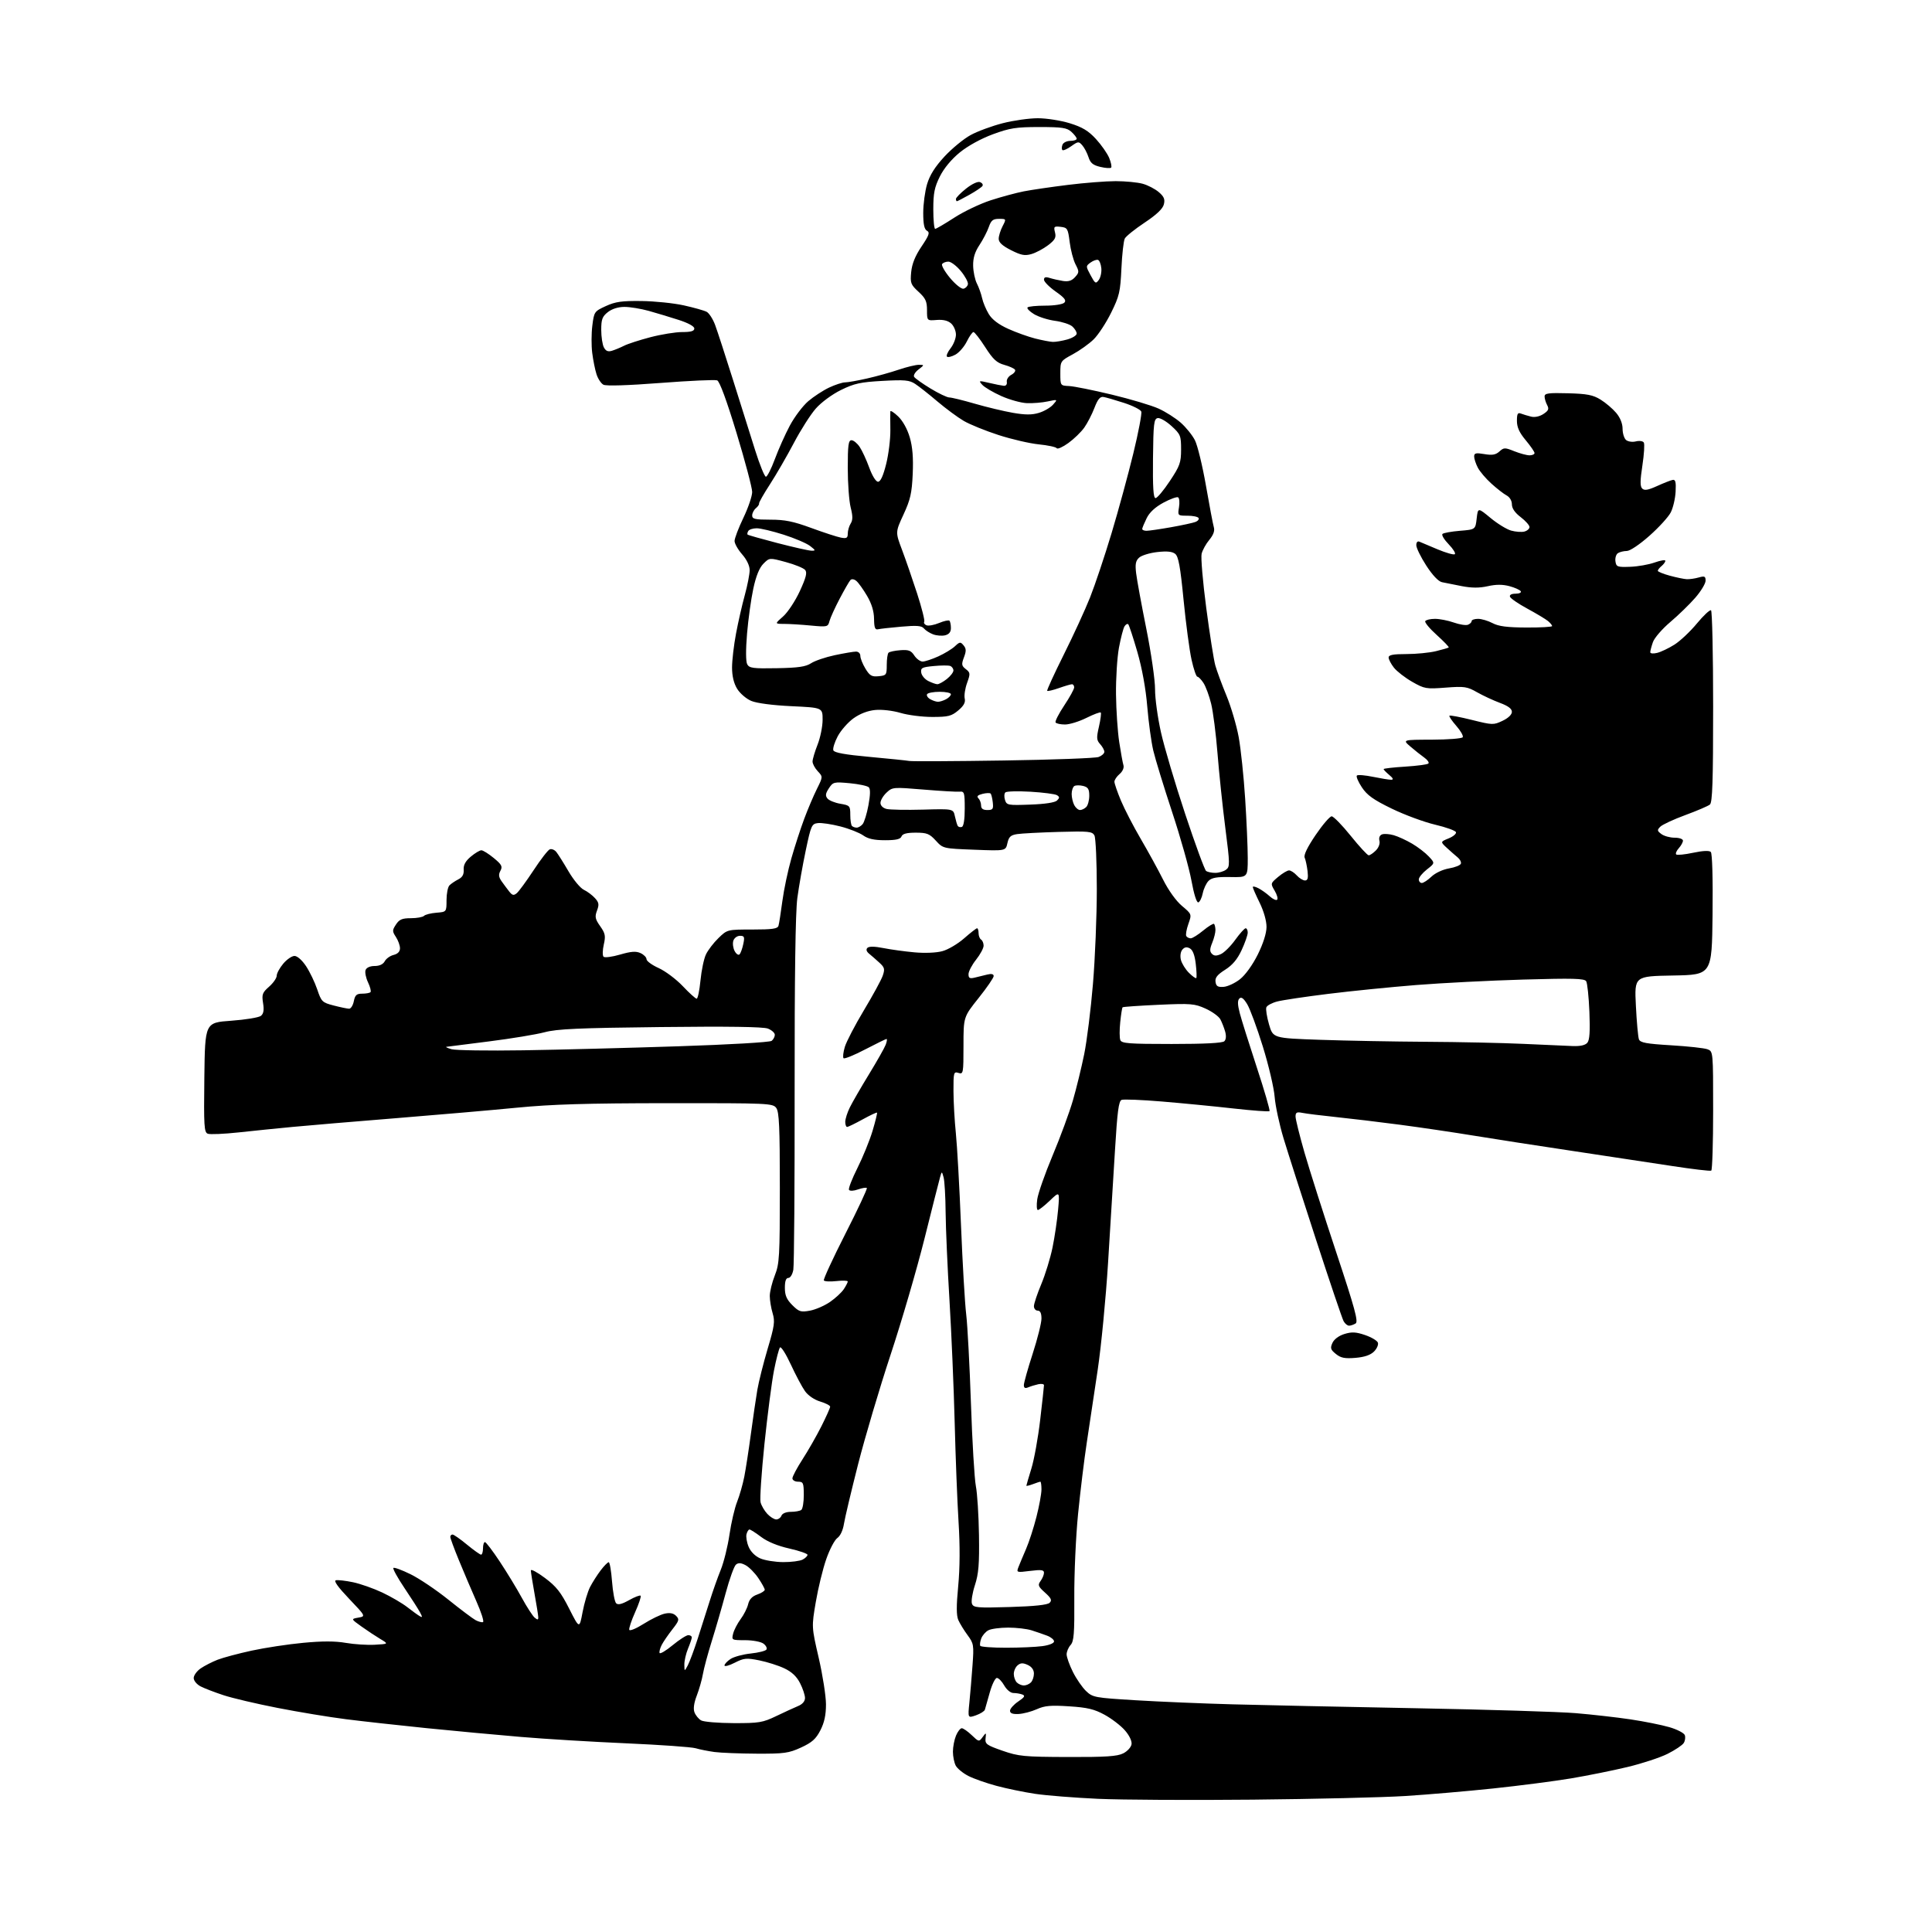 <?xml version="1.0" encoding="UTF-8" standalone="no"?>
<svg 
  version="1.1" 
  xmlns="http://www.w3.org/2000/svg" 
  xmlns:xlink="http://www.w3.org/1999/xlink" 
  xmlns:svg="http://www.w3.org/2000/svg"
  xmlns:rdf="http://www.w3.org/1999/02/22-rdf-syntax-ns#"
  xmlns:cc="http://creativecommons.org/ns#"
  xmlns:dc="http://purl.org/dc/elements/1.1/"
  viewBox="0 0 768 768"
  width="768"
  height="768"
>
<style>svg {background-color: white; }</style>"
<path stroke="none" fill="black" fill-rule="evenodd" d="M498.00,715.39C473.52,715.63 445.85,715.48 436.50,715.06C427.15,714.63 415.90,713.74 411.50,713.08C407.10,712.42 400.20,711.00 396.18,709.92C392.15,708.85 387.10,707.07 384.96,705.98C382.82,704.89 380.56,703.04 379.93,701.88C379.31,700.71 378.80,698.21 378.80,696.33C378.80,694.44 379.35,691.57 380.02,689.95C380.69,688.33 381.73,687.00 382.32,687.00C382.91,687.00 384.69,688.24 386.27,689.75C389.10,692.45 389.17,692.47 390.60,690.52C392.01,688.60 392.05,688.62 391.78,691.02C391.53,693.26 392.18,693.74 398.50,695.94C404.93,698.18 407.04,698.38 424.50,698.44C439.55,698.49 444.12,698.19 446.50,696.99C448.17,696.15 449.64,694.53 449.81,693.34C449.99,692.06 448.91,689.83 447.13,687.80C445.48,685.92 441.85,683.15 439.06,681.63C434.99,679.41 432.22,678.75 424.99,678.29C417.69,677.81 415.26,678.03 412.14,679.44C410.02,680.39 406.76,681.25 404.89,681.34C402.51,681.45 401.50,681.07 401.50,680.04C401.50,679.24 402.96,677.60 404.74,676.39C407.28,674.68 407.64,674.08 406.41,673.60C405.55,673.27 403.95,673.00 402.87,673.00C401.74,673.00 400.19,671.74 399.20,670.01C398.27,668.36 396.95,667.01 396.28,667.01C395.61,667.00 394.34,669.59 393.46,672.75C392.58,675.91 391.70,679.01 391.51,679.62C391.32,680.24 389.71,681.25 387.94,681.87C384.72,682.99 384.72,682.99 385.35,676.75C385.70,673.31 386.25,666.67 386.59,662.00C387.18,653.95 387.07,653.31 384.63,650.00C383.21,648.08 381.56,645.38 380.95,644.00C380.16,642.20 380.14,638.42 380.90,630.50C381.59,623.28 381.64,614.52 381.04,605.00C380.54,597.02 379.85,579.25 379.50,565.50C379.15,551.75 378.22,529.92 377.44,517.00C376.65,504.07 375.96,488.32 375.90,482.00C375.85,475.68 375.48,469.38 375.09,468.00C374.39,465.50 374.39,465.50 373.68,468.00C373.29,469.38 370.49,480.40 367.47,492.50C364.44,504.60 358.40,525.30 354.03,538.50C349.67,551.70 343.86,571.27 341.12,582.00C338.39,592.73 335.85,603.41 335.48,605.76C335.09,608.29 334.03,610.57 332.85,611.39C331.77,612.15 329.78,615.93 328.44,619.80C327.09,623.66 325.23,631.30 324.30,636.77C322.60,646.71 322.60,646.71 325.47,659.11C327.04,665.92 328.33,674.20 328.34,677.50C328.34,681.75 327.69,684.76 326.11,687.83C324.33,691.29 322.77,692.67 318.42,694.67C313.53,696.91 311.72,697.16 300.77,697.11C294.06,697.08 286.53,696.78 284.03,696.45C281.54,696.11 278.15,695.44 276.50,694.95C274.85,694.47 262.48,693.59 249.00,693.00C235.53,692.41 216.62,691.27 207.00,690.45C197.38,689.64 180.50,688.07 169.50,686.96C158.50,685.84 144.10,684.25 137.50,683.41C130.90,682.58 118.70,680.56 110.38,678.93C102.07,677.31 92.39,675.04 88.88,673.88C85.37,672.73 81.26,671.15 79.75,670.37C78.21,669.57 77.00,668.11 77.00,667.04C77.00,665.99 78.24,664.28 79.75,663.23C81.26,662.19 84.30,660.63 86.50,659.77C88.70,658.92 94.80,657.29 100.05,656.15C105.31,655.01 114.51,653.61 120.51,653.05C128.09,652.33 133.25,652.33 137.46,653.07C140.79,653.65 145.99,653.98 149.01,653.81C154.50,653.50 154.50,653.50 151.15,651.50C149.31,650.40 145.93,648.16 143.65,646.53C139.50,643.56 139.50,643.56 142.46,643.03C145.41,642.50 145.41,642.50 138.74,635.50C134.34,630.88 132.56,628.39 133.52,628.18C134.33,628.00 137.38,628.35 140.31,628.96C143.24,629.57 148.47,631.41 151.95,633.05C155.42,634.69 159.89,637.30 161.88,638.85C163.87,640.40 166.11,642.02 166.85,642.45C167.96,643.10 167.98,642.84 166.98,640.96C166.31,639.70 163.52,635.34 160.78,631.27C158.04,627.19 156.06,623.60 156.38,623.28C156.70,622.97 159.78,624.10 163.23,625.80C166.68,627.49 173.44,632.04 178.24,635.90C183.05,639.77 187.92,643.42 189.05,644.03C190.18,644.63 191.51,644.99 192.00,644.81C192.50,644.64 191.30,640.90 189.35,636.50C187.41,632.10 184.28,624.76 182.41,620.19C180.53,615.63 179.00,611.46 179.00,610.94C179.00,610.42 179.40,610.00 179.89,610.00C180.38,610.00 182.96,611.80 185.62,614.00C188.29,616.20 190.81,618.00 191.23,618.00C191.65,618.00 192.00,616.88 192.00,615.50C192.00,614.12 192.35,613.00 192.77,613.00C193.19,613.00 195.85,616.49 198.67,620.75C201.49,625.01 205.44,631.49 207.43,635.15C209.43,638.81 211.73,642.36 212.53,643.03C213.70,644.00 213.99,643.97 213.97,642.87C213.95,642.12 213.28,637.90 212.48,633.50C211.69,629.10 211.03,624.95 211.02,624.28C211.01,623.61 213.52,624.95 216.60,627.25C221.14,630.64 222.97,632.95 226.26,639.47C230.33,647.50 230.33,647.50 231.58,640.86C232.27,637.21 233.61,632.71 234.56,630.86C235.52,629.01 237.41,626.04 238.77,624.25C240.13,622.46 241.57,621.00 241.97,621.00C242.38,621.00 242.97,624.43 243.29,628.63C243.61,632.83 244.34,636.74 244.92,637.32C245.67,638.07 247.19,637.70 250.06,636.09C252.30,634.83 254.37,634.03 254.66,634.32C254.94,634.61 253.97,637.55 252.48,640.86C251.00,644.16 249.95,647.32 250.14,647.88C250.34,648.44 252.92,647.37 255.87,645.50C258.82,643.63 262.58,641.81 264.23,641.45C266.29,641.00 267.70,641.27 268.75,642.32C270.13,643.70 269.98,644.24 267.29,647.68C265.64,649.78 263.75,652.54 263.08,653.81C262.41,655.07 262.01,656.54 262.19,657.07C262.36,657.59 264.69,656.22 267.36,654.01C270.03,651.81 272.84,650.00 273.61,650.00C274.37,650.00 275.00,650.40 275.00,650.88C275.00,651.36 274.32,653.37 273.50,655.35C272.68,657.32 272.02,660.19 272.04,661.72C272.08,664.50 272.08,664.50 273.41,662.00C274.14,660.62 275.90,655.90 277.32,651.50C278.74,647.10 280.89,640.35 282.10,636.50C283.30,632.65 285.29,627.02 286.52,624.00C287.74,620.98 289.30,614.67 289.98,610.00C290.66,605.33 292.03,599.48 293.01,597.00C293.99,594.52 295.28,590.02 295.87,587.00C296.46,583.98 297.64,576.33 298.49,570.00C299.34,563.67 300.49,555.80 301.05,552.50C301.62,549.20 303.47,541.84 305.16,536.14C307.86,527.10 308.11,525.30 307.13,522.02C306.51,519.96 306.00,516.87 306.00,515.17C306.00,513.47 306.90,509.79 308.00,507.00C309.84,502.33 310.00,499.57 310.00,472.15C310.00,448.02 309.73,442.01 308.58,440.44C307.21,438.57 305.60,438.50 265.33,438.53C233.14,438.56 219.35,438.97 205.50,440.32C195.60,441.29 174.00,443.16 157.50,444.49C141.00,445.82 122.55,447.37 116.50,447.95C110.45,448.52 100.71,449.51 94.86,450.15C89.01,450.78 83.49,451.02 82.59,450.67C81.14,450.12 80.99,447.65 81.23,428.27C81.50,406.50 81.50,406.50 91.89,405.76C97.60,405.35 102.93,404.47 103.73,403.81C104.78,402.94 105.02,401.50 104.57,398.73C104.02,395.30 104.30,394.56 106.98,392.21C108.64,390.75 110.00,388.79 110.00,387.85C110.00,386.92 111.17,384.77 112.59,383.08C114.01,381.38 116.03,380.00 117.07,380.00C118.18,380.00 120.09,381.69 121.66,384.06C123.14,386.30 125.14,390.45 126.10,393.29C127.76,398.21 128.08,398.52 132.67,399.71C135.33,400.40 138.07,400.97 138.78,400.98C139.48,400.99 140.32,399.65 140.65,398.00C141.14,395.55 141.75,395.00 143.96,395.00C145.45,395.00 146.94,394.73 147.27,394.40C147.60,394.07 147.16,392.31 146.29,390.49C145.43,388.67 144.99,386.47 145.33,385.59C145.70,384.63 147.12,384.00 148.93,384.00C150.85,384.00 152.29,383.32 152.94,382.12C153.49,381.08 155.08,379.94 156.47,379.60C158.13,379.18 159.00,378.27 159.00,376.95C159.00,375.84 158.27,373.82 157.38,372.46C155.90,370.19 155.90,369.80 157.41,367.50C158.73,365.48 159.86,365.00 163.32,365.00C165.68,365.00 168.03,364.58 168.55,364.07C169.07,363.55 171.30,362.99 173.50,362.82C177.50,362.50 177.50,362.50 177.50,357.81C177.50,355.23 178.02,352.59 178.67,351.94C179.31,351.30 180.88,350.23 182.17,349.57C183.82,348.73 184.45,347.61 184.32,345.72C184.19,343.86 185.03,342.31 187.14,340.53C188.80,339.14 190.69,338.00 191.35,338.00C192.01,338.00 194.22,339.38 196.27,341.07C199.45,343.69 199.84,344.43 198.93,346.14C198.11,347.65 198.23,348.66 199.39,350.32C200.24,351.52 201.61,353.35 202.43,354.40C203.65,355.94 204.22,356.06 205.42,355.06C206.24,354.39 209.23,350.30 212.08,345.98C214.92,341.65 217.83,337.89 218.55,337.62C219.27,337.34 220.42,337.80 221.12,338.64C221.81,339.48 223.99,342.94 225.97,346.33C227.94,349.72 230.69,353.05 232.09,353.71C233.49,354.38 235.48,355.87 236.51,357.02C238.09,358.75 238.22,359.58 237.32,361.97C236.39,364.43 236.58,365.34 238.58,368.17C240.61,371.05 240.80,372.05 240.01,375.50C239.51,377.70 239.47,379.87 239.92,380.32C240.37,380.77 243.32,380.38 246.49,379.46C250.88,378.18 252.80,378.04 254.62,378.87C255.93,379.47 257.00,380.56 257.00,381.30C257.00,382.04 259.18,383.63 261.85,384.83C264.51,386.04 268.82,389.27 271.41,392.01C274.01,394.76 276.50,397.00 276.94,397.00C277.38,397.00 278.06,393.74 278.45,389.75C278.84,385.76 279.81,381.11 280.62,379.41C281.42,377.71 283.66,374.78 285.59,372.91C289.11,369.50 289.11,369.50 299.07,369.50C307.06,369.50 309.11,369.20 309.46,368.00C309.71,367.18 310.40,362.74 311.01,358.15C311.62,353.56 313.24,345.91 314.60,341.15C315.96,336.39 318.25,329.35 319.69,325.50C321.12,321.65 323.39,316.31 324.72,313.64C327.14,308.78 327.14,308.78 325.07,306.58C323.93,305.36 323.00,303.63 323.00,302.72C323.00,301.82 323.90,298.79 325.00,296.00C326.10,293.21 327.00,288.76 327.00,286.11C327.00,281.30 327.00,281.30 314.63,280.72C307.15,280.37 300.83,279.54 298.65,278.63C296.66,277.80 294.14,275.63 293.03,273.81C291.69,271.63 291.01,268.75 291.00,265.36C291.00,262.53 291.71,256.46 292.58,251.86C293.44,247.26 295.02,240.36 296.08,236.52C297.13,232.68 298.00,228.24 298.00,226.65C298.00,224.87 296.85,222.46 295.00,220.35C293.35,218.47 292.00,216.08 292.00,215.05C292.00,214.01 293.57,209.88 295.50,205.86C297.43,201.84 299.00,197.21 299.00,195.57C299.00,193.92 296.21,183.40 292.81,172.18C288.85,159.14 286.06,151.58 285.08,151.20C284.24,150.88 274.11,151.34 262.56,152.23C249.50,153.23 240.93,153.50 239.87,152.93C238.93,152.43 237.69,150.55 237.12,148.76C236.54,146.97 235.78,143.16 235.42,140.30C235.05,137.44 235.07,132.56 235.46,129.46C236.15,123.93 236.26,123.77 240.83,121.67C244.65,119.92 247.24,119.56 255.00,119.66C260.23,119.72 267.79,120.50 271.82,121.39C275.84,122.28 279.93,123.43 280.91,123.95C281.89,124.48 283.41,126.84 284.28,129.20C285.16,131.57 288.35,141.38 291.38,151.00C294.41,160.62 298.37,173.22 300.19,179.00C302.01,184.78 303.93,189.50 304.46,189.50C304.99,189.50 306.59,186.35 308.02,182.50C309.44,178.65 312.12,172.65 313.98,169.17C315.84,165.69 319.13,161.33 321.29,159.48C323.46,157.63 327.20,155.19 329.60,154.06C332.01,152.93 334.86,152.00 335.93,152.00C337.00,152.00 340.94,151.30 344.69,150.45C348.43,149.60 354.09,148.03 357.25,146.95C360.42,145.88 364.02,145.01 365.25,145.02C367.50,145.04 367.50,145.04 365.11,146.89C363.79,147.90 363.01,149.21 363.38,149.80C363.75,150.40 366.68,152.48 369.90,154.44C373.13,156.40 376.48,158.00 377.37,158.00C378.25,158.00 382.81,159.11 387.51,160.48C392.21,161.84 399.02,163.47 402.64,164.10C407.52,164.95 410.20,164.96 412.95,164.13C415.00,163.52 417.54,162.05 418.59,160.87C420.50,158.72 420.50,158.72 416.50,159.57C414.30,160.05 410.58,160.35 408.23,160.26C405.87,160.17 401.29,158.89 398.03,157.43C394.77,155.97 391.37,153.97 390.48,152.98C388.93,151.26 389.05,151.23 393.18,152.20C395.55,152.76 398.18,153.28 399.00,153.36C399.89,153.44 400.39,152.81 400.22,151.80C400.06,150.87 400.86,149.61 402.00,149.00C403.13,148.40 403.80,147.48 403.49,146.98C403.17,146.47 401.25,145.60 399.21,145.04C396.23,144.22 394.74,142.85 391.64,138.01C389.52,134.71 387.42,132.00 386.97,132.00C386.53,132.00 385.34,133.68 384.33,135.74C383.32,137.79 381.29,140.14 379.81,140.96C378.33,141.78 376.81,142.14 376.44,141.78C376.07,141.41 376.72,139.90 377.89,138.42C379.05,136.94 380.00,134.51 380.00,133.02C380.00,131.53 379.15,129.54 378.11,128.60C376.84,127.45 374.94,126.99 372.36,127.19C368.50,127.50 368.50,127.50 368.50,123.29C368.50,119.79 367.93,118.56 365.13,115.99C362.02,113.13 361.79,112.52 362.21,108.15C362.53,104.87 363.79,101.75 366.32,97.99C369.34,93.50 369.72,92.42 368.49,91.73C367.42,91.13 367.00,89.14 367.00,84.63C367.00,81.18 367.69,76.04 368.53,73.20C369.61,69.59 371.67,66.31 375.45,62.22C378.42,59.02 383.09,55.18 385.85,53.68C388.60,52.18 394.33,50.07 398.59,48.98C402.84,47.89 409.13,47.00 412.55,47.00C415.98,47.00 421.70,47.90 425.27,49.00C430.26,50.54 432.64,51.98 435.65,55.25C437.80,57.59 440.17,60.98 440.92,62.78C441.66,64.59 442.01,66.33 441.69,66.64C441.37,66.96 439.43,66.83 437.38,66.34C434.48,65.66 433.44,64.80 432.70,62.48C432.17,60.84 431.06,58.72 430.24,57.78C428.82,56.15 428.57,56.17 425.81,58.13C424.20,59.28 422.63,59.96 422.32,59.65C422.01,59.34 422.02,58.39 422.35,57.54C422.67,56.69 424.08,56.00 425.47,56.00C426.86,56.00 428.00,55.62 428.00,55.15C428.00,54.69 427.05,53.45 425.89,52.40C424.10,50.78 422.20,50.50 413.14,50.50C403.90,50.50 401.47,50.88 394.69,53.37C389.97,55.11 384.77,57.97 381.54,60.59C378.19,63.33 375.24,66.88 373.60,70.17C371.47,74.45 371.00,76.79 371.00,83.20C371.00,87.49 371.34,90.99 371.75,90.98C372.16,90.97 375.57,88.97 379.32,86.54C383.08,84.10 389.60,80.99 393.82,79.62C398.05,78.25 403.98,76.65 407.00,76.06C410.02,75.47 417.90,74.32 424.50,73.50C431.10,72.68 439.65,72.01 443.50,72.01C447.35,72.01 452.19,72.48 454.25,73.05C456.31,73.62 459.19,75.12 460.65,76.38C462.73,78.17 463.16,79.21 462.65,81.25C462.21,83.01 459.74,85.35 454.99,88.51C451.14,91.07 447.59,93.92 447.12,94.83C446.64,95.75 446.04,101.11 445.78,106.75C445.35,116.02 444.96,117.70 441.68,124.33C439.69,128.36 436.57,133.12 434.74,134.91C432.92,136.69 429.19,139.35 426.46,140.83C421.55,143.48 421.50,143.56 421.50,148.40C421.50,153.29 421.50,153.29 425.00,153.46C426.93,153.55 434.57,155.09 442.00,156.88C449.43,158.67 457.77,161.16 460.55,162.42C463.32,163.67 467.28,166.19 469.35,168.01C471.42,169.82 473.96,172.97 475.00,175.00C476.03,177.02 478.01,185.17 479.39,193.09C480.77,201.02 482.18,208.44 482.52,209.59C482.94,210.99 482.36,212.62 480.73,214.59C479.39,216.19 478.01,218.69 477.66,220.14C477.31,221.59 478.13,231.27 479.50,241.64C480.86,252.01 482.49,262.30 483.10,264.50C483.72,266.70 485.71,272.10 487.53,276.50C489.35,280.91 491.54,288.33 492.40,293.00C493.25,297.68 494.41,308.69 494.97,317.48C495.54,326.27 496.00,336.91 496.00,341.12C496.00,348.78 496.00,348.78 489.04,348.64C483.79,348.53 481.68,348.90 480.44,350.14C479.53,351.04 478.49,353.26 478.12,355.06C477.75,356.87 476.96,358.51 476.36,358.71C475.70,358.93 474.61,355.51 473.61,350.03C472.70,345.05 469.24,332.77 465.92,322.74C462.61,312.71 459.24,301.72 458.44,298.33C457.64,294.93 456.57,287.05 456.05,280.83C455.46,273.71 453.99,265.65 452.11,259.14C450.45,253.43 448.83,248.50 448.50,248.16C448.16,247.83 447.49,248.21 447.00,249.00C446.51,249.80 445.52,253.61 444.80,257.47C444.09,261.34 443.56,269.68 443.63,276.00C443.70,282.32 444.28,290.88 444.91,295.00C445.54,299.12 446.30,303.27 446.59,304.21C446.89,305.21 446.25,306.66 445.06,307.68C443.92,308.65 443.00,310.03 443.00,310.75C443.00,311.47 444.17,314.86 445.60,318.28C447.04,321.70 450.58,328.55 453.48,333.50C456.38,338.45 460.37,345.73 462.35,349.67C464.49,353.94 467.53,358.17 469.86,360.12C473.77,363.41 473.77,363.41 472.39,367.31C471.63,369.46 471.26,371.62 471.57,372.11C471.87,372.60 472.66,373.00 473.33,373.00C474.00,373.00 476.24,371.60 478.32,369.88C480.40,368.17 482.33,367.00 482.61,367.27C482.88,367.55 483.13,368.61 483.16,369.64C483.19,370.66 482.62,372.96 481.89,374.74C480.87,377.23 480.84,378.24 481.76,379.16C482.64,380.04 483.56,380.06 485.36,379.25C486.68,378.64 489.25,376.09 491.05,373.57C492.86,371.06 494.71,369.00 495.17,369.00C495.63,369.00 496.00,369.79 495.99,370.75C495.98,371.71 494.89,374.84 493.56,377.69C491.87,381.34 489.91,383.66 487.01,385.49C483.90,387.46 482.95,388.65 483.19,390.30C483.44,392.05 484.10,392.46 486.42,392.29C488.02,392.17 490.95,390.81 492.92,389.25C495.04,387.58 497.91,383.60 499.97,379.47C502.14,375.10 503.44,371.01 503.46,368.50C503.48,366.11 502.38,362.24 500.75,358.90C499.24,355.82 498.00,352.99 498.00,352.62C498.00,352.24 499.01,352.45 500.25,353.09C501.49,353.73 503.51,355.17 504.75,356.30C505.98,357.42 507.31,358.03 507.69,357.64C508.08,357.25 507.63,355.64 506.69,354.06C505.01,351.21 505.03,351.15 508.07,348.59C509.77,347.17 511.72,346.00 512.42,346.00C513.12,346.00 514.50,346.90 515.50,348.00C516.50,349.10 517.96,350.00 518.76,350.00C519.85,350.00 520.10,349.06 519.77,346.25C519.52,344.19 519.01,341.80 518.63,340.94C518.17,339.92 519.69,336.79 522.97,331.94C525.75,327.85 528.62,324.50 529.36,324.50C530.09,324.50 533.50,327.99 536.93,332.25C540.36,336.51 543.58,340.00 544.08,340.00C544.59,340.00 545.87,339.13 546.93,338.07C548.05,336.95 548.64,335.34 548.35,334.21C548.04,333.04 548.44,332.05 549.36,331.69C550.20,331.37 552.30,331.51 554.03,332.01C555.75,332.50 559.04,334.01 561.33,335.36C563.63,336.71 566.61,339.00 567.97,340.46C570.44,343.10 570.44,343.10 567.22,345.62C565.45,347.01 564.00,348.79 564.00,349.57C564.00,350.36 564.54,351.00 565.20,351.00C565.85,351.00 567.58,349.86 569.02,348.48C570.54,347.03 573.50,345.64 576.00,345.21C578.39,344.81 580.51,343.96 580.72,343.33C580.94,342.69 580.37,341.58 579.46,340.84C578.55,340.10 576.62,338.40 575.17,337.07C572.54,334.63 572.54,334.63 575.84,333.28C577.66,332.54 578.98,331.43 578.77,330.81C578.56,330.18 574.82,328.84 570.45,327.81C566.08,326.78 558.34,323.92 553.25,321.45C545.92,317.89 543.45,316.12 541.35,312.96C539.90,310.76 539.01,308.66 539.38,308.29C539.75,307.91 542.66,308.15 545.84,308.81C549.02,309.46 552.27,309.99 553.06,309.97C554.04,309.94 553.78,309.33 552.25,308.06C551.01,307.02 550.00,305.98 550.00,305.73C550.00,305.48 553.85,305.04 558.56,304.75C563.27,304.45 567.43,303.90 567.81,303.51C568.19,303.12 567.45,302.06 566.17,301.15C564.89,300.24 562.41,298.28 560.67,296.78C557.50,294.06 557.50,294.06 569.19,294.03C575.62,294.01 581.14,293.58 581.46,293.06C581.78,292.54 580.62,290.50 578.89,288.53C577.15,286.55 575.93,284.74 576.17,284.50C576.41,284.26 580.42,285.02 585.09,286.18C593.29,288.23 593.69,288.24 597.29,286.53C599.55,285.46 601.00,284.07 601.00,282.97C601.00,281.73 599.51,280.62 596.25,279.41C593.64,278.44 589.55,276.54 587.17,275.19C583.21,272.93 582.15,272.77 574.67,273.34C566.90,273.94 566.25,273.82 561.35,271.02C558.52,269.40 555.26,266.87 554.10,265.40C552.95,263.93 552.00,262.12 552.00,261.37C552.00,260.34 553.76,260.00 559.06,260.00C562.94,260.00 568.23,259.48 570.81,258.85C573.39,258.22 575.68,257.56 575.89,257.38C576.10,257.20 573.96,254.98 571.14,252.43C568.31,249.89 566.25,247.40 566.56,246.91C566.87,246.41 568.61,246.00 570.43,246.00C572.26,246.00 575.61,246.66 577.89,247.46C580.17,248.27 582.70,248.67 583.52,248.35C584.33,248.04 585.00,247.38 585.00,246.89C585.00,246.40 586.15,246.00 587.55,246.00C588.95,246.00 591.54,246.77 593.30,247.70C595.69,248.97 599.09,249.42 606.75,249.45C612.39,249.48 617.00,249.22 617.00,248.87C617.00,248.53 616.26,247.63 615.35,246.87C614.44,246.12 610.76,243.91 607.17,241.96C603.58,240.02 600.46,237.88 600.24,237.21C599.99,236.47 600.85,236.00 602.48,236.00C603.93,236.00 604.85,235.56 604.52,235.03C604.19,234.49 602.17,233.58 600.03,233.01C597.31,232.28 594.72,232.28 591.42,233.02C588.07,233.77 585.06,233.76 581.10,233.00C578.02,232.41 574.47,231.70 573.21,231.43C571.78,231.13 569.43,228.64 566.96,224.82C564.78,221.45 563.00,217.81 563.00,216.74C563.00,215.55 563.49,215.00 564.25,215.33C564.94,215.64 568.18,217.00 571.46,218.37C574.73,219.74 577.81,220.62 578.29,220.32C578.78,220.02 577.70,218.26 575.91,216.40C574.11,214.55 572.98,212.69 573.40,212.26C573.82,211.84 576.94,211.28 580.33,211.00C586.50,210.50 586.50,210.50 587.00,206.12C587.50,201.75 587.50,201.75 592.50,205.89C595.25,208.17 598.95,210.44 600.73,210.93C602.50,211.42 604.86,211.59 605.98,211.30C607.09,211.00 608.00,210.20 608.00,209.50C608.00,208.81 606.42,207.04 604.50,205.57C602.20,203.82 601.00,202.07 601.00,200.48C601.00,199.06 600.14,197.61 598.91,196.95C597.76,196.34 595.03,194.22 592.85,192.24C590.66,190.27 588.22,187.40 587.44,185.87C586.65,184.35 586.00,182.36 586.00,181.46C586.00,180.10 586.69,179.94 590.06,180.51C593.19,181.04 594.56,180.80 596.03,179.48C597.80,177.87 598.20,177.86 601.98,179.38C604.22,180.27 606.93,181.00 608.02,181.00C609.11,181.00 610.00,180.59 610.00,180.09C610.00,179.60 608.42,177.30 606.50,175.00C603.96,171.96 603.00,169.85 603.00,167.30C603.00,164.50 603.32,163.91 604.59,164.40C605.47,164.73 607.27,165.28 608.60,165.61C610.07,165.98 611.99,165.58 613.52,164.58C615.56,163.24 615.84,162.57 615.02,161.03C614.46,159.99 614.00,158.44 614.00,157.60C614.00,156.32 615.51,156.12 623.30,156.33C630.92,156.54 633.25,156.99 636.25,158.85C638.27,160.09 641.06,162.47 642.46,164.13C644.06,166.03 645.00,168.38 645.00,170.45C645.00,172.27 645.63,174.28 646.40,174.92C647.18,175.56 648.93,175.81 650.30,175.46C651.67,175.12 653.08,175.32 653.44,175.91C653.81,176.50 653.55,180.60 652.88,185.01C651.95,191.10 651.93,193.33 652.80,194.20C653.68,195.08 655.12,194.84 658.73,193.20C661.35,192.01 664.14,190.92 664.92,190.77C666.03,190.56 666.29,191.62 666.08,195.47C665.94,198.20 665.07,201.90 664.15,203.69C663.24,205.48 659.43,209.66 655.69,212.97C651.81,216.42 647.96,219.01 646.70,219.02C645.49,219.02 643.90,219.41 643.16,219.88C642.43,220.34 641.98,221.80 642.16,223.11C642.48,225.33 642.90,225.49 648.00,225.31C651.02,225.21 655.41,224.44 657.75,223.60C660.09,222.77 662.00,222.46 662.00,222.92C662.00,223.38 661.33,224.32 660.50,225.00C659.67,225.68 659.00,226.54 659.00,226.90C659.00,227.25 661.14,228.13 663.75,228.84C666.36,229.55 669.40,230.18 670.50,230.24C671.60,230.29 673.74,229.99 675.25,229.56C677.61,228.89 678.00,229.08 678.00,230.83C678.00,231.96 676.17,235.00 673.93,237.58C671.69,240.17 667.21,244.52 663.99,247.25C660.76,249.98 657.64,253.58 657.06,255.26C656.48,256.93 656.00,258.73 656.00,259.26C656.00,259.80 657.19,259.92 658.75,259.53C660.26,259.16 663.36,257.68 665.62,256.25C667.89,254.82 671.90,251.04 674.53,247.86C677.16,244.68 679.69,242.31 680.16,242.60C680.62,242.88 681.00,260.14 681.00,280.94C681.00,310.58 680.72,318.99 679.71,319.82C679.00,320.41 674.61,322.29 669.96,324.00C665.31,325.71 660.83,327.79 660.00,328.62C658.67,329.96 658.72,330.28 660.44,331.56C661.51,332.35 663.87,333.00 665.69,333.00C667.55,333.00 669.00,333.51 669.00,334.17C669.00,334.82 668.25,336.17 667.34,337.18C666.43,338.19 665.97,339.30 666.31,339.65C666.66,340.00 669.69,339.70 673.03,338.99C676.94,338.16 679.45,338.05 680.07,338.67C680.65,339.25 680.93,349.12 680.77,363.57C680.50,387.50 680.50,387.50 665.10,387.78C649.70,388.05 649.70,388.05 650.29,399.78C650.61,406.24 651.16,412.25 651.50,413.15C652.02,414.48 654.40,414.92 664.32,415.52C671.02,415.92 677.51,416.63 678.75,417.10C681.00,417.95 681.00,418.00 681.00,441.42C681.00,454.32 680.66,465.09 680.25,465.34C679.84,465.59 672.75,464.75 664.50,463.48C656.25,462.20 638.48,459.51 625.00,457.50C611.52,455.49 593.98,452.77 586.00,451.46C578.02,450.15 564.75,448.19 556.50,447.10C548.25,446.01 536.77,444.64 531.00,444.04C525.23,443.44 519.26,442.70 517.75,442.39C515.49,441.94 515.00,442.19 515.00,443.83C515.00,444.92 516.60,451.37 518.55,458.16C520.51,464.95 526.19,482.81 531.19,497.86C538.56,520.05 540.01,525.38 538.89,526.09C538.12,526.57 536.95,526.98 536.29,526.98C535.62,526.99 534.63,526.17 534.09,525.16C533.54,524.15 528.63,509.64 523.18,492.91C517.72,476.18 511.89,458.00 510.23,452.50C508.57,447.00 506.97,439.57 506.69,436.00C506.41,432.43 504.30,423.43 501.99,416.00C499.69,408.57 496.89,401.00 495.78,399.18C494.32,396.80 493.44,396.16 492.67,396.93C491.90,397.70 491.94,399.36 492.83,402.76C493.51,405.37 496.57,415.08 499.61,424.34C502.66,433.60 504.92,441.41 504.65,441.69C504.37,441.96 497.92,441.49 490.32,440.64C482.72,439.78 469.94,438.54 461.91,437.87C453.89,437.20 446.67,436.91 445.86,437.22C444.70,437.67 444.15,441.83 443.23,457.14C442.58,467.79 441.34,487.98 440.47,502.00C439.60,516.02 437.75,535.15 436.36,544.50C434.97,553.85 433.00,566.91 432.00,573.53C430.99,580.15 429.44,592.87 428.55,601.80C427.66,610.73 426.99,625.72 427.05,635.10C427.14,649.36 426.90,652.45 425.58,653.91C424.71,654.87 424.00,656.55 424.00,657.63C424.00,658.72 425.12,661.86 426.49,664.61C427.86,667.36 430.23,670.79 431.74,672.23C434.39,674.75 435.20,674.89 451.50,675.88C460.85,676.45 478.18,677.18 490.00,677.50C501.82,677.82 534.67,678.52 563.00,679.05C591.33,679.58 619.86,680.46 626.41,681.01C632.96,681.56 642.76,682.67 648.17,683.48C653.59,684.29 660.52,685.68 663.58,686.57C666.63,687.45 669.40,688.88 669.73,689.73C670.05,690.58 669.87,691.99 669.31,692.87C668.76,693.75 665.87,695.68 662.90,697.17C659.93,698.66 652.77,701.02 647.00,702.40C641.23,703.79 631.10,705.83 624.50,706.94C617.90,708.04 603.95,709.85 593.50,710.95C583.05,712.05 567.30,713.40 558.50,713.95C549.70,714.50 522.48,715.15 498.00,715.39zM291.59,684.97C301.75,685.00 303.18,684.76 308.59,682.16C311.84,680.60 315.74,678.81 317.25,678.18C318.99,677.46 320.00,676.29 320.00,674.98C320.00,673.85 319.12,671.19 318.03,669.07C316.68,666.41 314.73,664.58 311.78,663.19C309.43,662.07 304.94,660.65 301.82,660.02C296.71,659.00 295.73,659.10 292.07,660.96C289.83,662.11 288.00,662.59 288.00,662.04C288.00,661.49 289.09,660.33 290.42,659.46C291.75,658.59 295.37,657.61 298.45,657.29C301.54,656.97 304.34,656.26 304.68,655.71C305.02,655.15 304.48,654.09 303.46,653.35C302.45,652.61 299.18,652.00 296.20,652.00C290.85,652.00 290.79,651.97 291.44,649.36C291.81,647.91 293.15,645.33 294.42,643.61C295.70,641.90 297.04,639.23 297.40,637.69C297.86,635.77 299.01,634.54 301.04,633.84C302.67,633.27 304.00,632.42 304.00,631.95C304.00,631.47 302.84,629.38 301.43,627.29C300.02,625.21 297.74,622.91 296.36,622.18C294.54,621.22 293.51,621.16 292.55,621.96C291.82,622.56 289.99,627.66 288.47,633.28C286.96,638.90 284.45,647.55 282.90,652.50C281.35,657.45 279.78,663.30 279.41,665.50C279.03,667.70 277.94,671.52 276.99,674.00C275.86,676.93 275.53,679.26 276.06,680.66C276.51,681.86 277.69,683.30 278.69,683.88C279.68,684.46 285.49,684.95 291.59,684.97zM407.00,670.00C407.88,670.00 409.14,669.46 409.80,668.80C410.46,668.14 411.00,666.56 411.00,665.28C411.00,663.78 410.12,662.56 408.53,661.83C406.64,660.97 405.70,661.00 404.53,661.98C403.69,662.67 403.00,664.22 403.00,665.42C403.00,666.62 403.54,668.14 404.20,668.80C404.86,669.46 406.12,670.00 407.00,670.00zM399.92,655.00C405.31,655.00 411.81,654.71 414.36,654.36C417.05,654.00 419.00,653.21 419.00,652.49C419.00,651.80 417.76,650.78 416.25,650.21C414.74,649.64 411.97,648.68 410.10,648.09C408.23,647.49 404.04,647.00 400.79,647.00C397.53,647.00 393.97,647.48 392.88,648.07C391.78,648.65 390.52,650.11 390.06,651.32C389.61,652.52 389.43,653.84 389.68,654.25C389.92,654.66 394.53,655.00 399.92,655.00zM401.53,638.81C411.32,638.52 416.42,637.97 417.26,637.12C418.25,636.12 417.87,635.30 415.40,633.08C412.67,630.63 412.46,630.09 413.65,628.46C414.39,627.45 415.00,625.98 415.00,625.19C415.00,624.05 413.91,623.91 409.50,624.46C404.04,625.14 404.00,625.13 404.90,622.82C405.40,621.55 406.75,618.33 407.90,615.67C409.06,613.01 410.90,607.31 412.00,603.00C413.10,598.69 414.00,593.78 414.00,592.08C414.00,590.39 413.80,589.00 413.57,589.00C413.33,589.00 411.98,589.44 410.57,589.98C409.15,590.51 408.00,590.78 408.00,590.58C408.00,590.38 408.90,587.31 409.99,583.77C411.09,580.22 412.66,571.51 413.49,564.42C414.32,557.32 415.00,551.12 415.00,550.64C415.00,550.16 413.99,549.99 412.75,550.25C411.51,550.52 409.71,551.07 408.75,551.48C407.50,552.00 407.00,551.75 407.00,550.59C407.00,549.69 408.57,544.09 410.50,538.14C412.43,532.18 414.00,525.89 414.00,524.15C414.00,522.02 413.52,521.00 412.50,521.00C411.68,521.00 411.00,520.20 411.00,519.23C411.00,518.26 412.31,514.32 413.92,510.48C415.53,506.64 417.54,500.07 418.40,495.89C419.26,491.70 420.25,484.95 420.61,480.89C421.26,473.50 421.26,473.50 417.34,477.25C415.18,479.31 413.04,481.00 412.57,481.00C412.11,481.00 411.99,479.09 412.32,476.75C412.64,474.41 415.39,466.57 418.43,459.32C421.48,452.08 425.10,442.22 426.50,437.42C427.89,432.62 429.90,424.37 430.98,419.09C432.05,413.82 433.62,401.26 434.46,391.19C435.31,381.12 436.00,364.10 436.00,353.37C436.00,342.65 435.57,333.07 435.05,332.10C434.20,330.50 432.74,330.36 420.80,330.70C413.49,330.91 406.07,331.30 404.32,331.57C401.74,331.97 401.02,332.65 400.46,335.16C399.78,338.26 399.78,338.26 387.33,337.78C374.88,337.30 374.87,337.30 371.99,334.15C369.48,331.41 368.46,331.00 364.02,331.00C360.43,331.00 358.77,331.44 358.36,332.50C357.94,333.60 356.20,334.00 351.80,334.00C347.50,334.00 345.05,333.46 343.12,332.08C341.63,331.03 337.58,329.43 334.10,328.53C330.62,327.63 326.60,327.03 325.15,327.19C322.67,327.48 322.40,328.07 320.31,338.00C319.09,343.77 317.58,352.32 316.95,357.00C316.20,362.68 315.84,388.06 315.88,433.50C315.92,470.90 315.68,502.96 315.36,504.75C315.03,506.58 314.17,508.00 313.39,508.00C312.44,508.00 312.00,509.24 312.00,511.92C312.00,514.93 312.69,516.53 314.95,518.80C317.61,521.45 318.31,521.67 321.95,521.01C324.18,520.60 327.78,519.04 329.96,517.53C332.13,516.03 334.60,513.73 335.45,512.43C336.30,511.13 337.00,509.77 337.00,509.41C337.00,509.04 334.97,508.97 332.48,509.25C330.00,509.53 327.75,509.41 327.49,508.99C327.23,508.56 331.08,500.23 336.04,490.47C341.01,480.72 344.85,472.52 344.58,472.25C344.32,471.99 342.74,472.24 341.07,472.82C339.32,473.44 337.81,473.50 337.49,472.98C337.18,472.49 338.70,468.58 340.85,464.29C343.00,460.01 345.70,453.37 346.85,449.55C347.99,445.72 348.79,442.46 348.63,442.29C348.46,442.13 345.89,443.34 342.91,444.98C339.94,446.62 337.16,447.97 336.75,447.98C336.34,447.99 336.00,447.08 336.00,445.95C336.00,444.83 336.82,442.24 337.83,440.20C338.83,438.17 342.25,432.25 345.43,427.05C348.61,421.85 351.60,416.56 352.08,415.30C352.56,414.03 352.71,413.00 352.42,413.00C352.14,413.00 348.32,414.87 343.94,417.15C339.56,419.44 335.68,421.02 335.33,420.66C334.97,420.30 335.20,418.28 335.83,416.16C336.47,414.04 339.88,407.49 343.41,401.61C346.94,395.73 350.31,389.55 350.89,387.89C351.81,385.23 351.65,384.58 349.57,382.68C348.26,381.48 346.44,379.88 345.51,379.13C344.42,378.24 344.18,377.42 344.81,376.79C345.44,376.16 347.66,376.18 351.14,376.87C354.09,377.46 359.65,378.22 363.50,378.57C367.63,378.95 372.20,378.76 374.61,378.10C376.87,377.50 380.76,375.20 383.26,373.00C385.76,370.80 388.08,369.00 388.40,369.00C388.73,369.00 389.00,369.87 389.00,370.94C389.00,372.01 389.45,373.16 390.00,373.50C390.55,373.84 391.00,374.93 391.00,375.92C391.00,376.91 389.65,379.42 388.00,381.50C386.35,383.58 385.00,386.16 385.00,387.25C385.00,388.84 385.47,389.10 387.50,388.61C388.88,388.27 391.12,387.73 392.50,387.39C394.13,386.99 395.00,387.21 395.00,388.00C395.00,388.68 392.30,392.61 389.00,396.74C383.00,404.26 383.00,404.26 383.00,415.70C383.00,426.68 382.92,427.11 381.00,426.50C379.12,425.90 379.00,426.32 379.02,433.68C379.03,437.98 379.46,445.55 379.97,450.50C380.48,455.45 381.40,471.88 382.01,487.00C382.62,502.12 383.55,518.10 384.08,522.50C384.61,526.90 385.45,542.88 385.97,558.00C386.48,573.12 387.36,587.86 387.92,590.75C388.49,593.63 389.04,602.41 389.16,610.25C389.33,621.76 389.02,625.58 387.54,630.14C386.53,633.24 386.00,636.56 386.37,637.52C386.97,639.08 388.46,639.21 401.53,638.81zM311.32,620.96C314.51,620.98 318.00,620.53 319.07,619.96C320.13,619.40 321.00,618.54 321.00,618.07C321.00,617.59 317.74,616.46 313.75,615.56C309.15,614.53 305.07,612.85 302.57,610.96C300.41,609.33 298.33,608.00 297.94,608.00C297.55,608.00 297.01,608.84 296.75,609.86C296.48,610.88 296.86,613.15 297.60,614.89C298.41,616.84 300.21,618.62 302.22,619.49C304.02,620.28 308.12,620.94 311.32,620.96zM308.57,604.00C309.39,604.00 310.32,603.33 310.64,602.50C310.98,601.61 312.50,600.99 314.36,600.98C316.09,600.98 317.96,600.64 318.52,600.23C319.08,599.83 319.53,597.14 319.52,594.25C319.50,589.48 319.30,589.00 317.25,589.00C316.01,589.00 315.00,588.39 315.00,587.66C315.00,586.92 316.81,583.51 319.02,580.09C321.23,576.67 324.61,570.76 326.52,566.96C328.43,563.16 330.00,559.66 330.00,559.18C330.00,558.71 328.22,557.78 326.05,557.13C323.70,556.43 321.24,554.75 319.99,552.99C318.83,551.36 316.30,546.59 314.36,542.40C312.42,538.20 310.48,535.16 310.06,535.63C309.64,536.11 308.56,540.26 307.66,544.85C306.77,549.44 305.07,562.55 303.88,573.99C302.70,585.43 302.00,595.86 302.33,597.16C302.65,598.47 303.86,600.54 305.00,601.77C306.14,603.00 307.75,604.00 308.57,604.00zM538.80,539.77C534.54,540.12 532.99,539.81 531.03,538.22C528.91,536.51 528.73,535.90 529.67,533.82C530.34,532.36 532.22,530.96 534.44,530.28C537.37,529.38 539.01,529.47 542.63,530.70C545.12,531.55 547.41,532.90 547.72,533.70C548.03,534.51 547.34,536.10 546.20,537.25C544.78,538.66 542.42,539.47 538.80,539.77zM208.00,417.51C222.03,417.29 249.70,416.57 269.50,415.92C289.95,415.25 306.04,414.32 306.75,413.75C307.44,413.20 308.00,412.12 308.00,411.35C308.00,410.58 306.76,409.47 305.25,408.88C303.39,408.16 289.54,407.96 262.50,408.27C229.97,408.63 221.38,409.02 216.50,410.33C213.20,411.21 203.30,412.85 194.50,413.96C185.70,415.08 178.05,416.05 177.50,416.12C176.95,416.18 177.85,416.61 179.50,417.08C181.15,417.54 193.97,417.73 208.00,417.51zM625.13,415.82C628.21,415.94 630.17,415.50 631.01,414.49C631.90,413.41 632.13,409.93 631.81,402.19C631.57,396.26 630.99,390.80 630.53,390.05C629.85,388.95 625.32,388.83 605.60,389.39C592.34,389.77 573.17,390.75 563.00,391.56C552.83,392.37 537.08,393.95 528.00,395.08C518.92,396.20 509.79,397.56 507.70,398.11C505.61,398.66 503.67,399.70 503.39,400.44C503.11,401.17 503.59,404.22 504.46,407.23C506.05,412.69 506.05,412.69 524.78,413.34C535.07,413.70 554.08,414.05 567.00,414.13C579.92,414.20 597.25,414.57 605.50,414.95C613.75,415.33 622.58,415.73 625.13,415.82zM465.77,415.00C478.87,415.00 485.97,414.63 486.70,413.90C487.39,413.21 487.50,411.76 487.01,410.04C486.58,408.52 485.71,406.33 485.10,405.18C484.48,404.03 481.84,402.12 479.24,400.94C474.86,398.96 473.43,398.84 460.56,399.42C452.89,399.77 446.45,400.21 446.25,400.42C446.04,400.62 445.62,403.28 445.31,406.33C444.99,409.37 445.00,412.57 445.34,413.43C445.85,414.78 448.68,415.00 465.77,415.00zM475.54,388.80C475.76,388.57 475.67,386.03 475.33,383.15C474.92,379.64 474.13,377.61 472.96,376.98C471.73,376.32 470.85,376.48 469.99,377.51C469.28,378.36 469.05,380.06 469.43,381.57C469.79,383.00 471.22,385.31 472.60,386.69C473.99,388.08 475.31,389.03 475.54,388.80zM293.99,379.36C294.43,378.89 295.10,377.04 295.47,375.25C296.07,372.43 295.89,372.00 294.15,372.00C293.03,372.00 291.86,372.87 291.51,373.96C291.17,375.04 291.41,376.89 292.04,378.07C292.67,379.25 293.55,379.83 293.99,379.36zM483.06,346.98C484.47,346.99 486.39,346.43 487.34,345.74C488.96,344.56 488.94,343.61 487.07,328.99C485.98,320.47 484.59,307.20 483.98,299.50C483.37,291.80 482.23,282.91 481.45,279.74C480.68,276.58 479.30,272.87 478.40,271.49C477.51,270.12 476.41,269.00 475.97,269.00C475.52,269.00 474.48,265.96 473.66,262.25C472.83,258.54 471.41,247.85 470.49,238.50C469.20,225.24 468.46,221.21 467.16,220.17C465.99,219.23 463.88,219.02 460.04,219.45C457.04,219.79 453.79,220.78 452.83,221.66C451.45,222.90 451.19,224.24 451.63,227.87C451.93,230.42 453.76,240.38 455.69,250.00C457.62,259.65 459.17,270.42 459.15,274.00C459.13,277.57 460.19,285.27 461.50,291.10C462.80,296.93 467.14,311.56 471.14,323.60C475.14,335.65 478.88,345.83 479.45,346.23C480.03,346.64 481.65,346.98 483.06,346.98zM340.54,329.00C341.21,329.00 342.28,328.37 342.92,327.60C343.56,326.82 344.60,323.44 345.22,320.08C345.98,315.99 346.03,313.63 345.36,312.96C344.81,312.41 341.40,311.68 337.79,311.34C331.49,310.76 331.15,310.84 329.49,313.37C328.14,315.43 328.02,316.32 328.94,317.43C329.59,318.21 331.89,319.14 334.06,319.51C337.83,320.15 338.00,320.34 338.00,323.92C338.00,325.98 338.30,327.97 338.67,328.33C339.03,328.70 339.88,329.00 340.54,329.00zM382.34,328.72C383.07,328.48 383.50,325.77 383.50,321.42C383.50,315.10 383.33,314.52 381.50,314.70C380.40,314.81 373.94,314.44 367.15,313.87C355.02,312.86 354.76,312.88 352.40,315.09C351.08,316.33 350.00,318.16 350.00,319.16C350.00,320.23 350.98,321.21 352.41,321.57C353.74,321.90 360.25,322.02 366.89,321.84C378.95,321.50 378.95,321.50 379.59,324.50C379.95,326.15 380.45,327.86 380.71,328.30C380.97,328.74 381.70,328.93 382.34,328.72zM392.49,322.00C394.67,322.00 394.94,321.62 394.65,319.00C394.47,317.34 394.08,315.75 393.78,315.45C393.48,315.15 392.02,315.21 390.54,315.58C388.63,316.06 388.16,316.56 388.93,317.33C389.52,317.92 390.00,319.21 390.00,320.20C390.00,321.45 390.76,322.00 392.49,322.00zM429.34,322.00C430.03,322.00 431.14,321.46 431.80,320.80C432.46,320.14 433.00,318.12 433.00,316.32C433.00,313.67 432.53,312.92 430.56,312.42C429.21,312.09 427.64,312.11 427.06,312.46C426.48,312.82 426.00,314.25 426.00,315.62C426.00,317.00 426.47,319.00 427.04,320.07C427.60,321.13 428.64,322.00 429.34,322.00zM409.55,319.84C415.44,319.63 419.38,319.02 420.19,318.21C421.25,317.15 421.24,316.77 420.15,316.09C419.41,315.64 414.69,315.02 409.66,314.72C404.62,314.43 400.12,314.55 399.65,314.99C399.18,315.43 399.11,316.79 399.50,317.99C400.16,320.08 400.65,320.17 409.55,319.84zM398.98,302.31C418.50,302.02 435.49,301.39 436.73,300.91C437.98,300.44 439.00,299.51 439.00,298.85C439.00,298.20 438.25,296.83 437.33,295.81C435.88,294.21 435.82,293.31 436.85,288.84C437.50,286.01 437.82,283.49 437.57,283.24C437.31,282.98 434.74,283.95 431.86,285.38C428.97,286.82 425.15,288.00 423.36,288.00C421.58,288.00 419.89,287.63 419.61,287.18C419.33,286.73 420.88,283.69 423.05,280.43C425.22,277.17 427.00,273.94 427.00,273.25C427.00,272.56 426.61,272.00 426.13,272.00C425.64,272.00 423.32,272.68 420.97,273.51C418.61,274.34 416.51,274.84 416.28,274.62C416.06,274.40 419.00,267.98 422.80,260.36C426.61,252.74 431.34,242.45 433.31,237.50C435.28,232.55 439.12,221.07 441.85,212.00C444.58,202.93 448.47,188.64 450.51,180.25C452.55,171.87 453.97,164.38 453.68,163.61C453.39,162.84 450.30,161.29 446.82,160.16C443.34,159.03 439.68,157.97 438.67,157.80C437.30,157.58 436.38,158.68 435.05,162.16C434.06,164.73 432.24,168.26 431.00,170.00C429.75,171.75 426.92,174.50 424.69,176.11C422.46,177.72 420.39,178.65 420.07,178.17C419.76,177.69 416.54,177.00 412.93,176.64C409.32,176.28 402.12,174.61 396.93,172.93C391.74,171.25 385.53,168.73 383.13,167.33C380.73,165.93 376.01,162.44 372.63,159.58C369.26,156.71 365.29,153.58 363.80,152.61C361.50,151.09 359.60,150.92 350.80,151.41C342.03,151.90 339.58,152.43 334.30,155.03C330.76,156.77 326.48,159.92 324.30,162.40C322.21,164.77 318.28,170.94 315.56,176.11C312.84,181.27 308.57,188.65 306.08,192.50C303.58,196.35 301.63,199.79 301.74,200.15C301.85,200.51 301.28,201.36 300.47,202.03C299.66,202.70 299.00,204.00 299.00,204.91C299.00,206.32 300.14,206.58 306.25,206.58C311.99,206.57 315.38,207.26 322.50,209.88C327.45,211.70 332.74,213.42 334.25,213.71C336.55,214.14 337.00,213.88 337.00,212.10C337.00,210.93 337.52,209.14 338.15,208.13C339.03,206.73 339.03,205.16 338.15,201.70C337.52,199.18 337.00,192.14 337.00,186.06C337.00,176.97 337.26,175.00 338.48,175.00C339.29,175.00 340.75,176.19 341.73,177.65C342.70,179.10 344.42,182.81 345.54,185.90C346.75,189.20 348.18,191.50 349.04,191.50C350.01,191.50 351.09,189.16 352.25,184.50C353.22,180.65 353.97,174.57 353.93,171.00C353.88,167.43 353.88,164.08 353.92,163.56C353.97,163.05 355.37,163.94 357.04,165.54C358.88,167.30 360.69,170.58 361.65,173.87C362.76,177.67 363.10,182.01 362.82,188.39C362.48,196.04 361.89,198.63 359.16,204.52C355.92,211.54 355.92,211.54 358.55,218.52C360.00,222.36 362.70,230.18 364.56,235.90C366.41,241.62 367.69,246.69 367.40,247.16C367.11,247.63 367.52,248.26 368.32,248.57C369.12,248.87 371.36,248.46 373.30,247.65C375.25,246.83 377.10,246.43 377.42,246.75C377.74,247.07 378.00,248.37 378.00,249.65C378.00,251.23 377.27,252.14 375.71,252.54C374.45,252.85 372.30,252.68 370.92,252.16C369.54,251.64 367.90,250.58 367.26,249.81C366.35,248.72 364.40,248.57 358.30,249.11C354.01,249.48 349.82,249.95 349.00,250.15C347.84,250.42 347.49,249.47 347.45,246.00C347.41,242.97 346.50,239.98 344.65,236.83C343.14,234.27 341.24,231.61 340.41,230.93C339.52,230.19 338.57,230.05 338.05,230.59C337.58,231.09 335.65,234.43 333.78,238.00C331.90,241.57 330.08,245.58 329.73,246.90C329.13,249.22 328.89,249.28 322.30,248.66C318.56,248.30 313.80,248.01 311.72,248.01C307.93,248.00 307.93,248.00 311.30,245.04C313.15,243.42 316.13,238.90 317.93,235.01C320.43,229.57 320.93,227.62 320.06,226.57C319.43,225.82 315.99,224.41 312.40,223.44C305.88,221.67 305.88,221.67 303.47,224.08C301.85,225.72 300.54,228.93 299.45,234.00C298.56,238.12 297.44,246.18 296.96,251.90C296.43,258.29 296.45,262.98 297.03,264.06C297.86,265.60 299.37,265.80 308.84,265.62C317.32,265.47 320.30,265.03 322.42,263.65C323.91,262.67 328.14,261.23 331.82,260.45C335.49,259.67 339.29,259.03 340.25,259.02C341.26,259.01 342.00,259.74 342.00,260.75C342.01,261.71 342.92,263.99 344.03,265.81C345.74,268.62 346.54,269.08 349.27,268.81C352.34,268.52 352.50,268.30 352.50,264.33C352.50,262.04 352.81,259.85 353.20,259.47C353.58,259.08 355.69,258.63 357.89,258.47C361.19,258.22 362.16,258.59 363.46,260.59C364.33,261.91 365.82,262.99 366.77,262.98C367.72,262.97 370.52,262.04 373.00,260.92C375.48,259.79 378.44,257.99 379.60,256.90C381.52,255.10 381.82,255.07 383.04,256.55C384.11,257.84 384.14,258.79 383.18,261.32C382.14,264.10 382.23,264.67 383.93,265.99C385.73,267.39 385.76,267.78 384.42,271.50C383.63,273.70 383.21,276.47 383.49,277.66C383.85,279.22 383.13,280.55 380.92,282.41C378.23,284.67 376.94,285.00 370.60,285.00C366.62,285.00 360.93,284.28 357.96,283.39C354.84,282.47 350.58,281.98 347.91,282.23C344.92,282.52 341.84,283.71 339.27,285.55C337.07,287.13 334.26,290.34 333.01,292.68C331.77,295.02 330.99,297.53 331.27,298.27C331.63,299.21 335.93,299.99 345.64,300.87C353.26,301.57 360.40,302.30 361.50,302.50C362.60,302.69 379.47,302.61 398.98,302.31zM372.82,278.97C373.54,278.99 375.00,278.53 376.07,277.96C377.13,277.40 378.00,276.50 378.00,275.96C378.00,275.43 376.00,275.00 373.56,275.00C371.12,275.00 368.86,275.42 368.54,275.94C368.22,276.45 368.75,277.34 369.73,277.91C370.70,278.48 372.09,278.95 372.82,278.97zM372.62,271.99C373.23,271.99 374.92,271.07 376.37,269.93C377.81,268.79 379.00,267.26 379.00,266.53C379.00,265.81 378.43,265.00 377.74,264.73C377.05,264.46 374.10,264.48 371.19,264.76C366.52,265.20 365.93,265.51 366.20,267.36C366.36,268.51 367.62,270.02 369.00,270.71C370.38,271.40 372.00,271.98 372.62,271.99zM322.50,218.90C324.32,218.95 324.27,218.78 322.00,217.02C320.62,215.96 315.90,213.94 311.50,212.54C307.10,211.14 302.29,209.99 300.81,210.00C299.33,210.00 297.82,210.48 297.46,211.07C297.10,211.65 296.97,212.30 297.18,212.51C297.39,212.72 302.72,214.23 309.03,215.87C315.34,217.51 321.40,218.87 322.50,218.90zM455.75,211.00C456.71,211.00 461.10,210.36 465.50,209.58C469.90,208.80 474.28,207.85 475.24,207.47C476.20,207.10 476.74,206.39 476.44,205.90C476.13,205.40 474.14,205.00 472.00,205.00C468.16,205.00 468.13,204.97 468.67,201.63C468.97,199.77 468.82,198.00 468.32,197.70C467.83,197.40 465.20,198.35 462.47,199.82C459.19,201.60 456.94,203.68 455.81,206.00C454.87,207.93 454.07,209.84 454.05,210.25C454.02,210.66 454.79,211.00 455.75,211.00zM459.35,198.00C460.00,198.00 462.55,194.96 465.01,191.25C469.04,185.19 469.49,183.90 469.50,178.67C469.50,173.20 469.27,172.63 465.70,169.36C463.60,167.44 461.13,166.02 460.20,166.20C458.70,166.49 458.48,168.34 458.33,182.26C458.21,193.81 458.48,198.00 459.35,198.00zM243.31,139.42C244.51,139.05 246.67,138.15 248.10,137.43C249.52,136.70 254.22,135.18 258.53,134.05C262.85,132.92 268.54,132.00 271.19,132.00C274.68,132.00 276.00,131.61 276.00,130.58C276.00,129.72 273.54,128.37 269.75,127.16C266.31,126.05 260.96,124.44 257.85,123.57C254.74,122.71 250.41,122.00 248.23,122.00C245.74,122.00 243.29,122.77 241.63,124.07C239.42,125.82 239.00,126.94 239.00,131.14C239.00,133.88 239.48,137.02 240.06,138.11C240.84,139.57 241.71,139.92 243.31,139.42zM418.50,135.91C419.60,135.95 422.19,135.52 424.25,134.95C426.31,134.37 428.00,133.32 428.00,132.61C428.00,131.89 427.21,130.61 426.25,129.76C425.29,128.91 422.20,127.91 419.39,127.53C416.58,127.16 412.82,125.96 411.03,124.87C409.24,123.78 408.09,122.58 408.47,122.20C408.85,121.81 412.03,121.50 415.53,121.50C419.09,121.50 422.42,120.98 423.08,120.32C423.99,119.41 423.19,118.39 419.63,115.88C417.08,114.08 415.00,111.97 415.00,111.19C415.00,110.17 415.63,109.97 417.25,110.49C418.49,110.88 420.86,111.42 422.52,111.69C424.69,112.03 426.05,111.61 427.34,110.17C429.02,108.31 429.04,107.97 427.53,105.06C426.65,103.35 425.60,99.37 425.21,96.22C424.54,90.86 424.32,90.48 421.62,90.17C418.99,89.87 418.80,90.06 419.38,92.37C419.90,94.43 419.40,95.36 416.61,97.49C414.74,98.91 411.76,100.50 409.99,101.00C407.37,101.75 405.89,101.47 401.89,99.44C398.45,97.70 397.00,96.36 397.00,94.93C397.00,93.82 397.69,91.57 398.53,89.95C400.05,87.01 400.04,87.00 397.12,87.00C394.72,87.00 393.99,87.58 393.06,90.25C392.44,92.04 390.77,95.26 389.34,97.42C387.50,100.20 386.78,102.57 386.84,105.64C386.89,108.02 387.56,111.20 388.34,112.73C389.12,114.25 390.05,116.87 390.41,118.54C390.77,120.21 391.96,123.05 393.06,124.86C394.39,127.04 396.95,128.99 400.78,130.72C403.92,132.14 408.75,133.87 411.50,134.57C414.25,135.26 417.40,135.87 418.50,135.91zM382.97,114.77C383.80,114.61 384.60,113.81 384.76,112.99C384.92,112.17 383.65,109.81 381.95,107.75C380.25,105.69 378.01,104.00 376.99,104.00C375.96,104.00 374.84,104.45 374.50,104.99C374.17,105.54 375.60,108.03 377.68,110.52C379.76,113.02 382.15,114.93 382.97,114.77zM436.79,111.28C437.50,110.30 437.96,108.18 437.79,106.58C437.63,104.97 437.03,103.50 436.46,103.31C435.89,103.13 434.55,103.61 433.49,104.38C431.60,105.77 431.60,105.84 433.53,109.42C435.32,112.76 435.59,112.91 436.79,111.28zM380.37,80.00C380.17,80.00 380.00,79.59 380.00,79.08C380.00,78.58 381.81,76.74 384.02,74.98C386.38,73.11 388.67,72.04 389.58,72.39C390.43,72.72 390.87,73.40 390.55,73.91C390.24,74.42 387.90,76.00 385.36,77.42C382.83,78.84 380.58,80.00 380.37,80.00z" />

</svg>